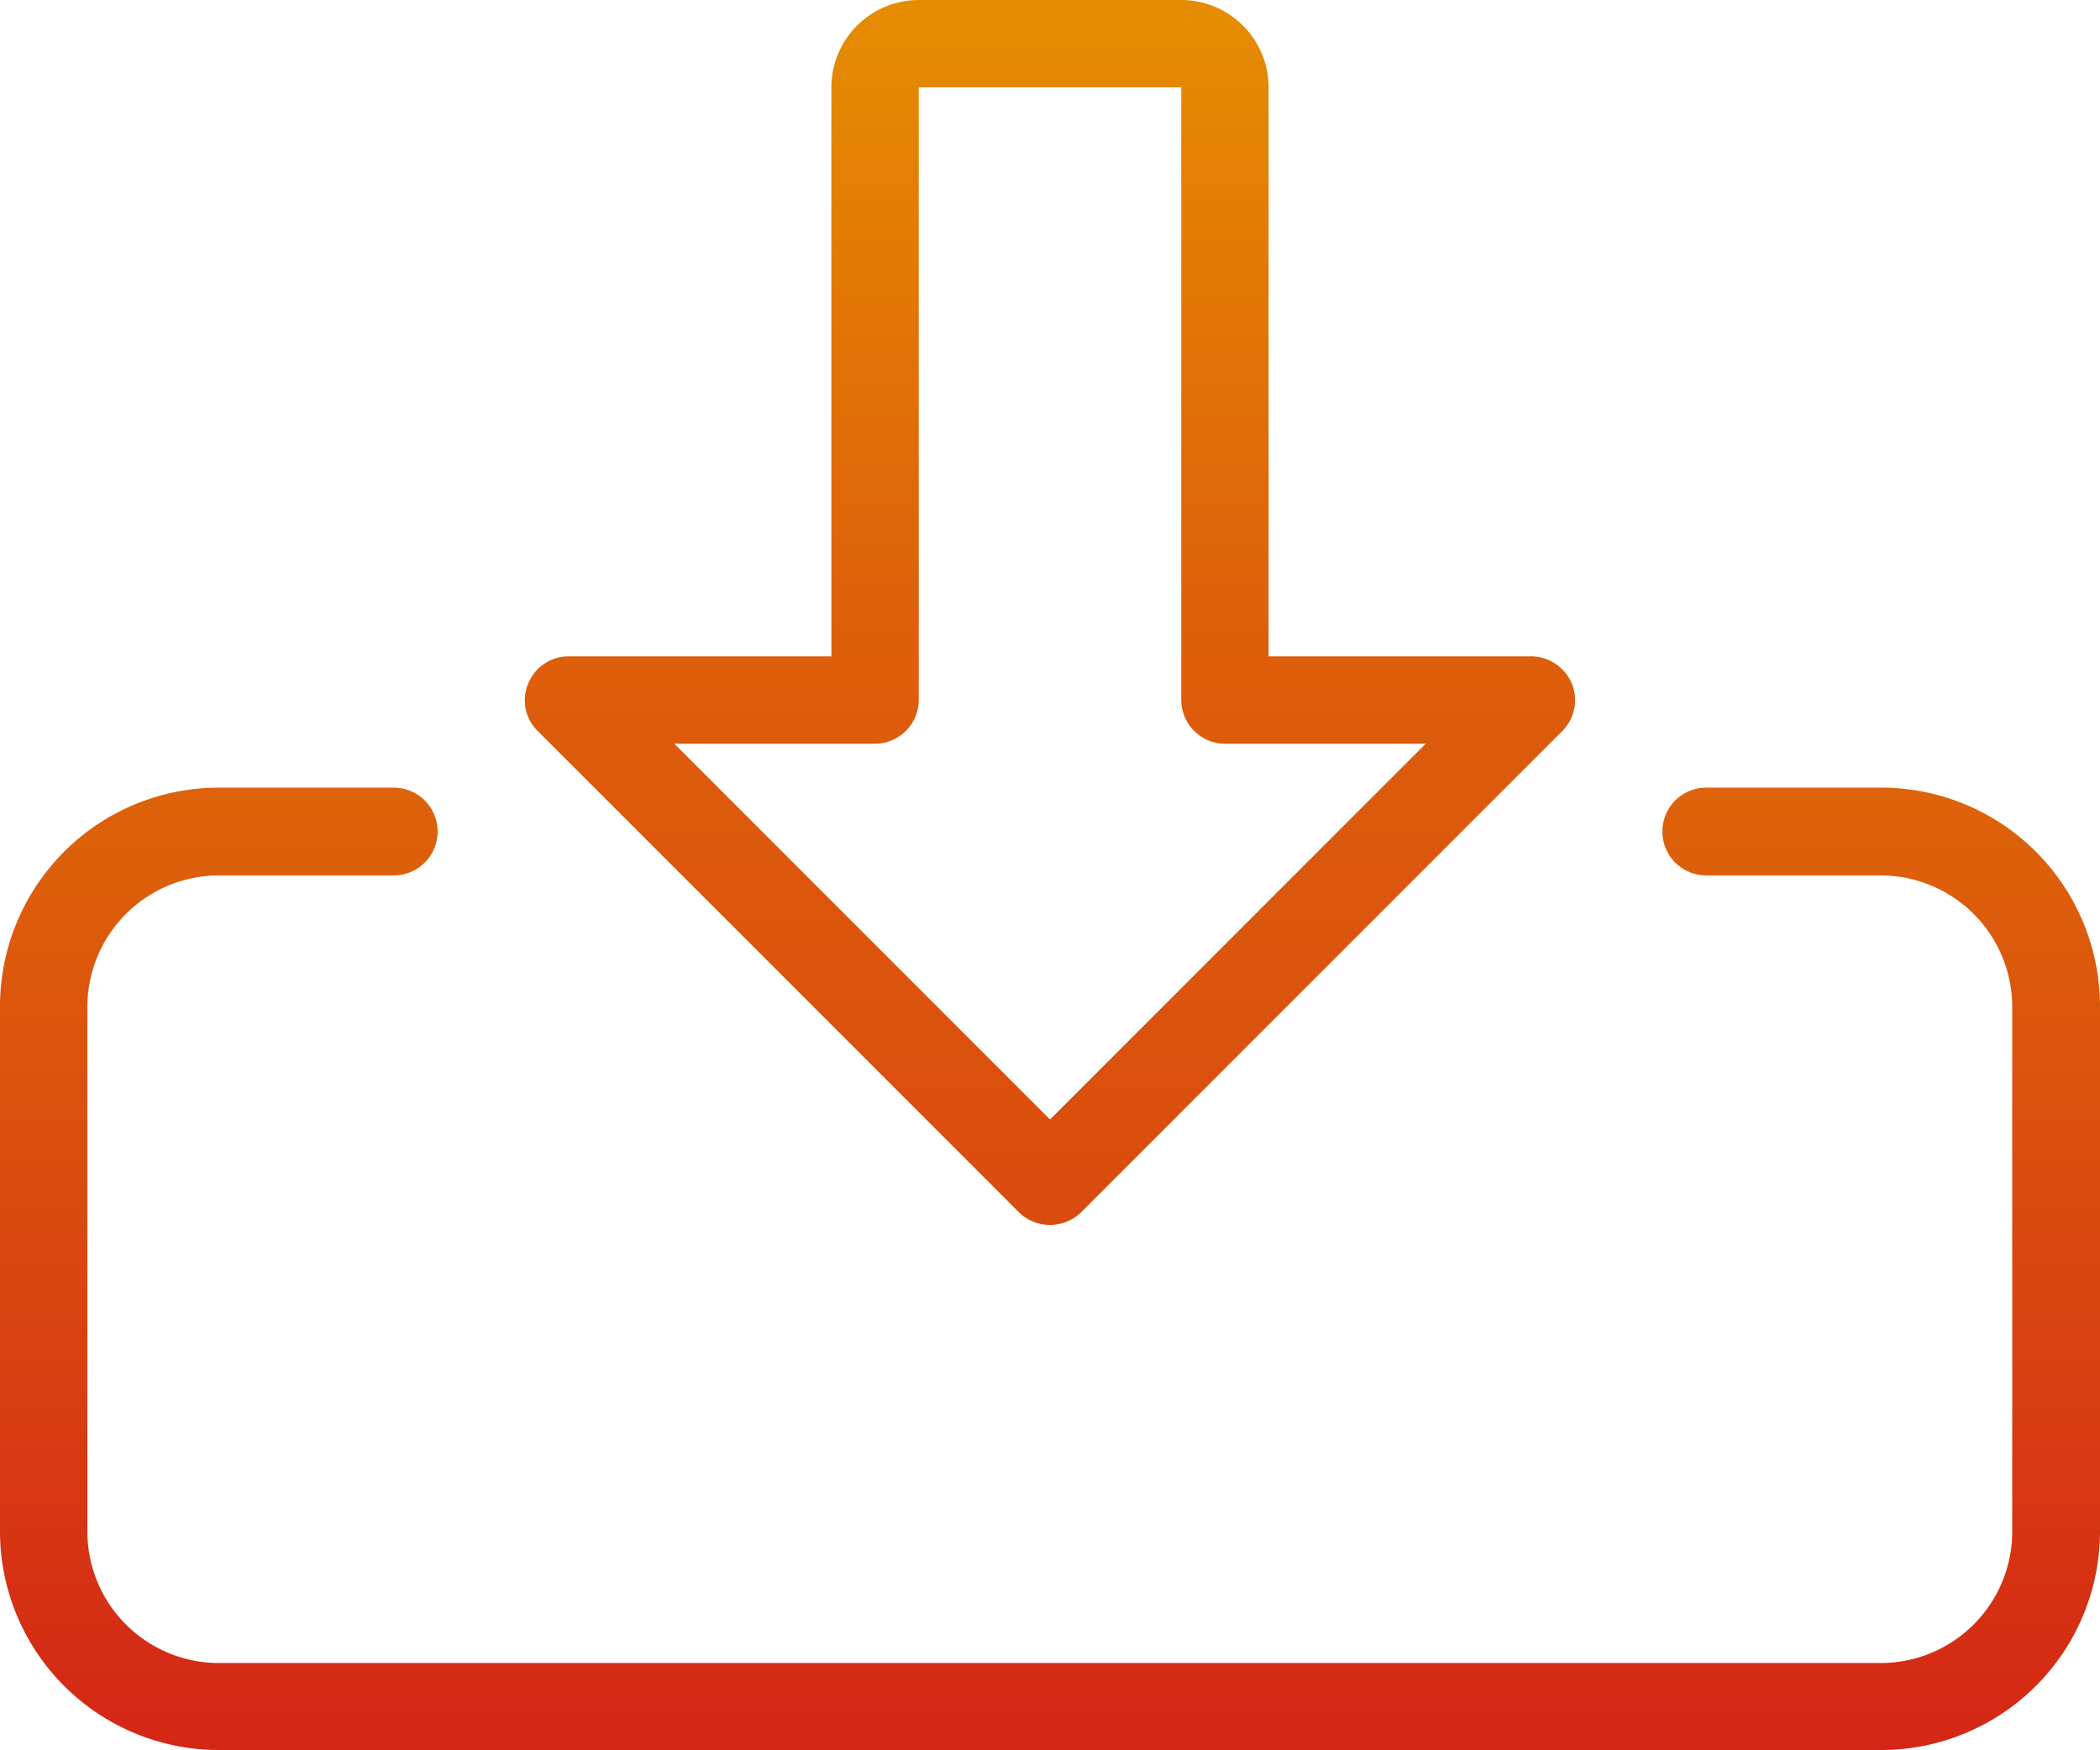 <svg id="_1px" data-name="1px" xmlns="http://www.w3.org/2000/svg" xmlns:xlink="http://www.w3.org/1999/xlink" viewBox="0 0 512 426.6"><defs><style>.cls-1{fill:url(#Degradado_sin_nombre_37);}.cls-2{fill:url(#Degradado_sin_nombre_27);}</style><linearGradient id="Degradado_sin_nombre_37" x1="256" y1="2" x2="256" y2="236.6" gradientTransform="matrix(1, 0, 0, -1, 0, 514)" gradientUnits="userSpaceOnUse"><stop offset="0" stop-color="#d42616"/><stop offset="0.5" stop-color="#d94710"/><stop offset="1" stop-color="#de630a"/></linearGradient><linearGradient id="Degradado_sin_nombre_27" x1="255.99" y1="130" x2="255.99" y2="428.6" gradientTransform="matrix(1, 0, 0, -1, 0, 514)" gradientUnits="userSpaceOnUse"><stop offset="0" stop-color="#da4b0f"/><stop offset="0.5" stop-color="#de600b"/><stop offset="1" stop-color="#e58d02"/></linearGradient></defs><path class="cls-1" d="M458.7,277.4H416a10.7,10.7,0,1,0,0,21.4h42.6a32.09,32.09,0,0,1,32,32v128a32.09,32.09,0,0,1-32,32H53.3a32.09,32.09,0,0,1-32-32v-128a32.09,32.09,0,0,1,32-32H96a10.7,10.7,0,0,0,0-21.4H53.3A53.35,53.35,0,0,0,0,330.7v128A53.35,53.35,0,0,0,53.3,512H458.7A53.35,53.35,0,0,0,512,458.7v-128A53.35,53.35,0,0,0,458.7,277.4Z" transform="translate(0 -85.4)"/><path class="cls-2" d="M248.4,380.9a10.87,10.87,0,0,0,15.2,0L380.9,263.6a10.6,10.6,0,0,0,2.3-11.6,10.79,10.79,0,0,0-9.9-6.6h-64V106.7A21.32,21.32,0,0,0,288,85.4H224a21.32,21.32,0,0,0-21.3,21.3V245.4h-64a10.58,10.58,0,0,0-9.9,6.6,10.46,10.46,0,0,0,2.3,11.6ZM213.3,266.7A10.71,10.71,0,0,0,224,256V106.7h64V256a10.71,10.71,0,0,0,10.7,10.7h48.9L256,358.3l-91.6-91.6Z" transform="translate(0 -85.4)"/></svg>